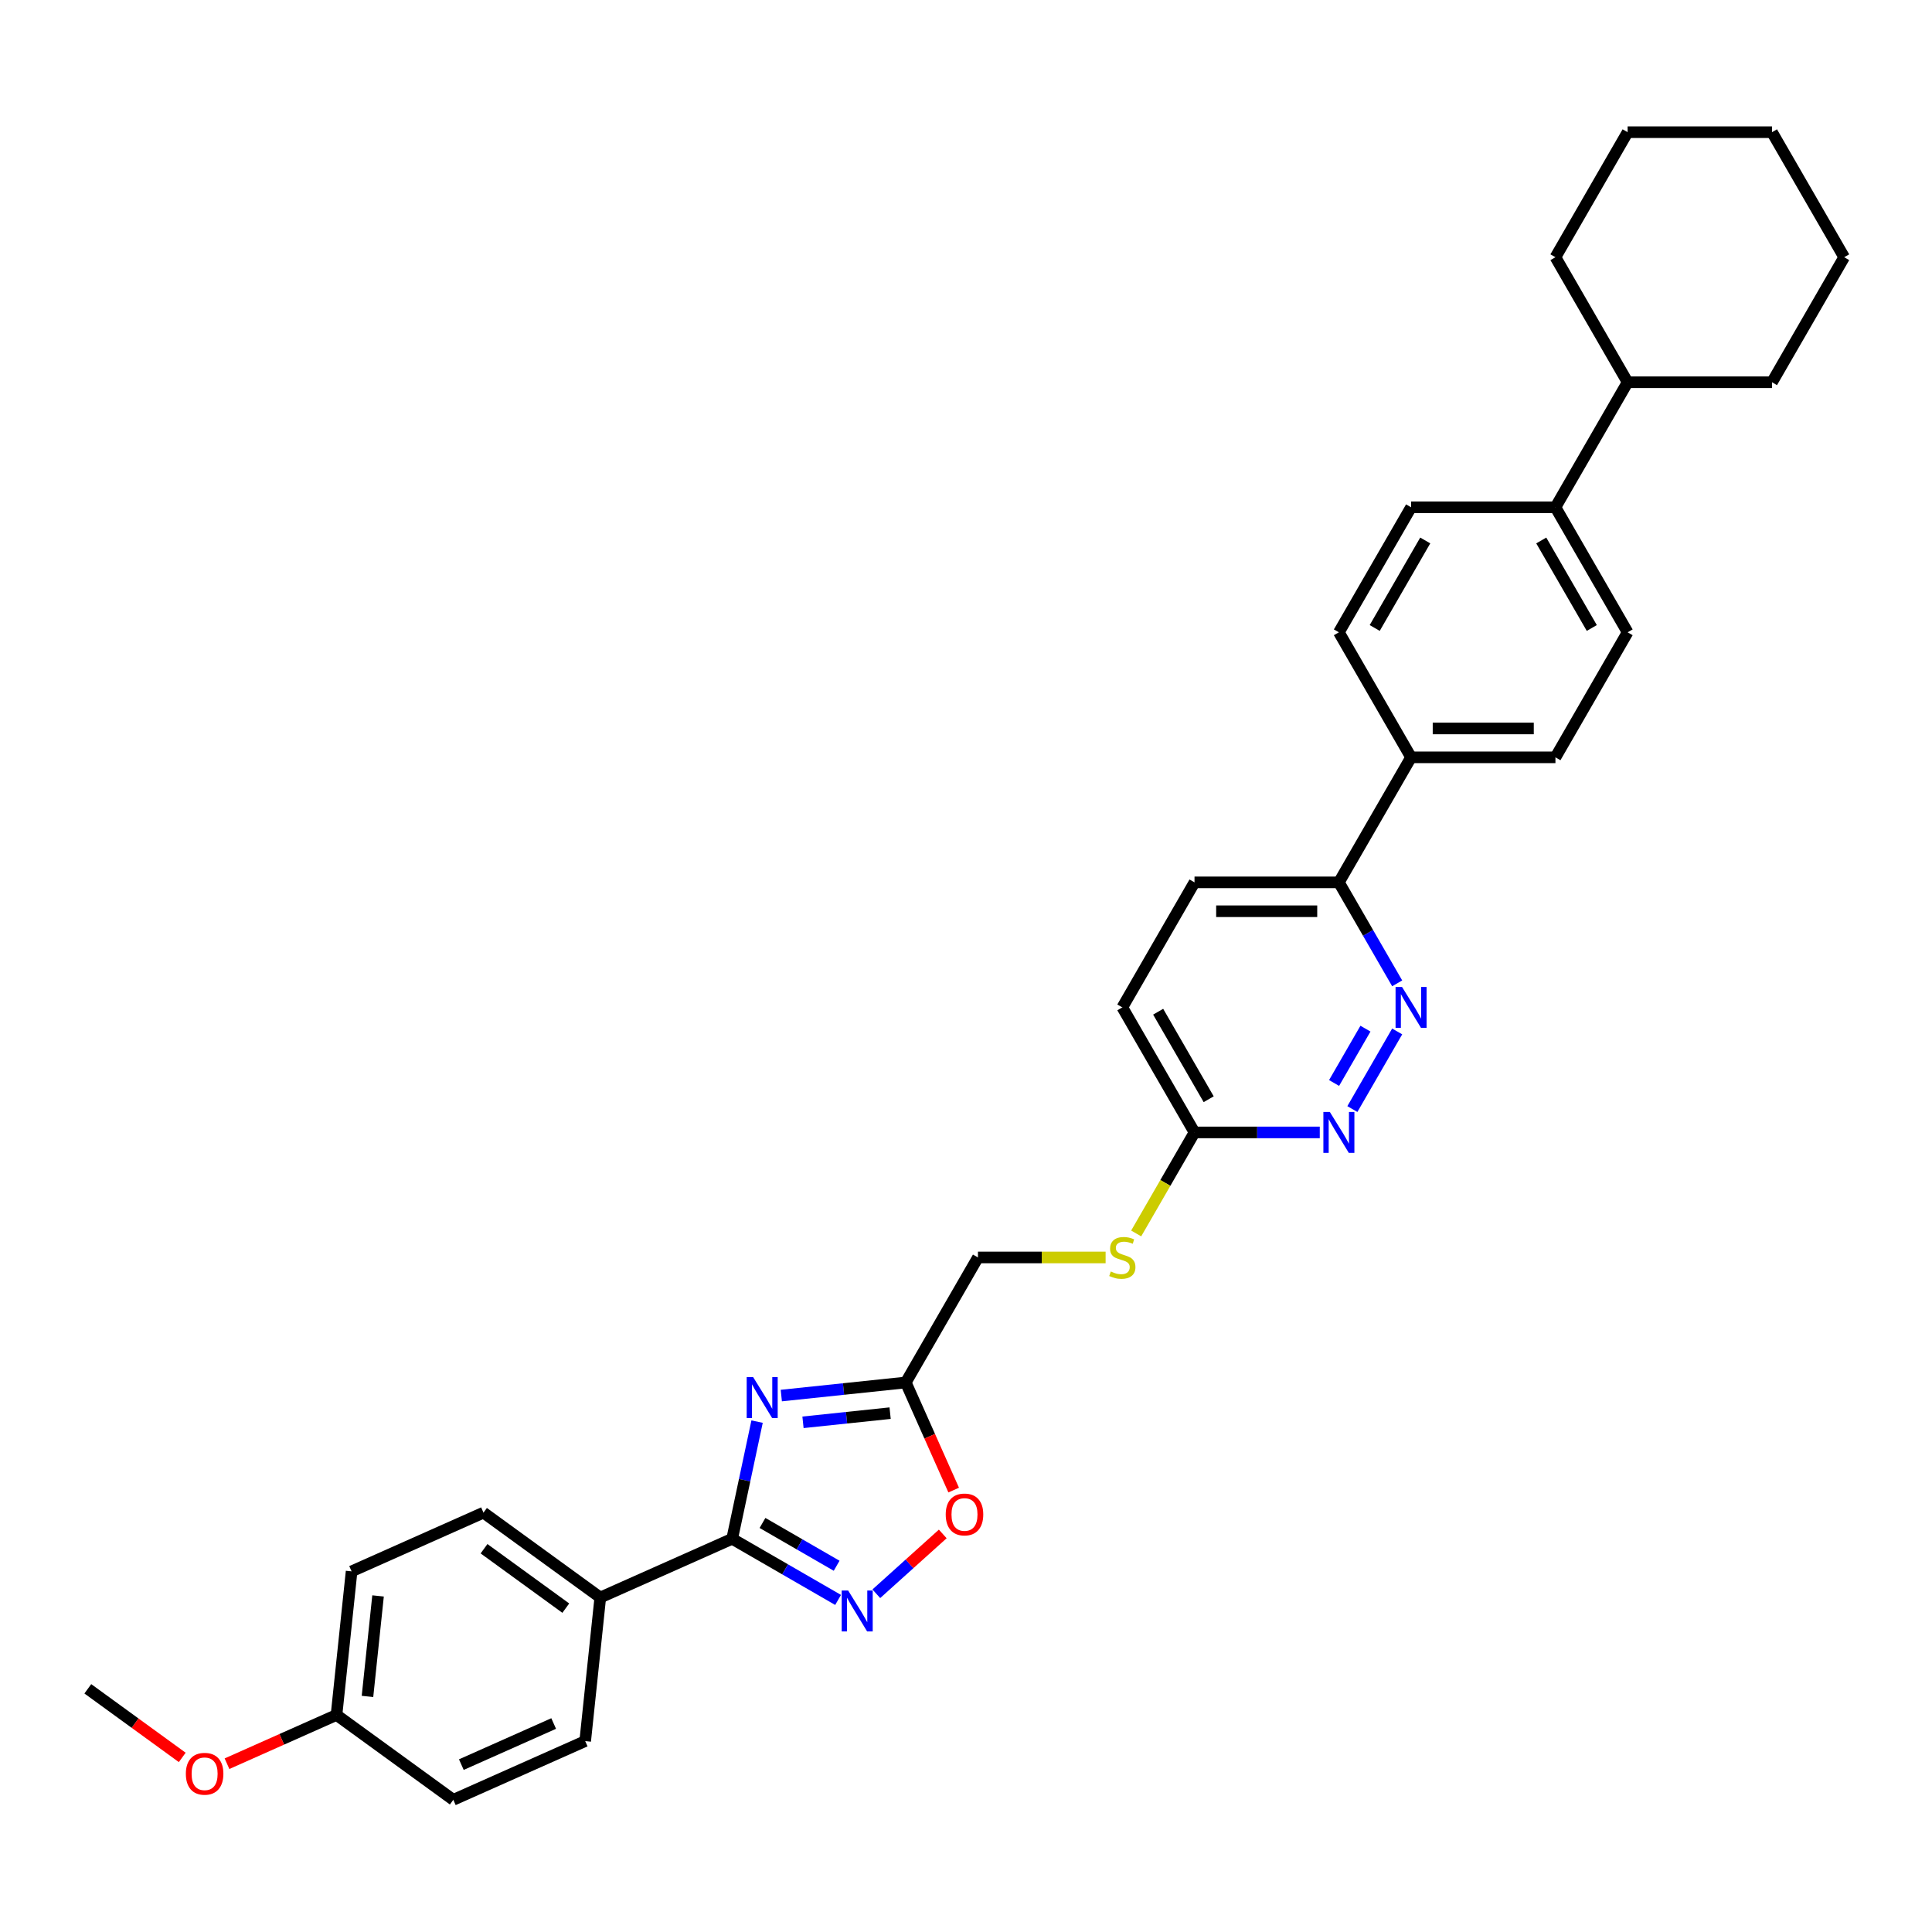 <?xml version='1.0' encoding='iso-8859-1'?>
<svg version='1.1' baseProfile='full'
              xmlns='http://www.w3.org/2000/svg'
                      xmlns:rdkit='http://www.rdkit.org/xml'
                      xmlns:xlink='http://www.w3.org/1999/xlink'
                  xml:space='preserve'
width='1000px' height='1000px' viewBox='0 0 1000 1000'>
<!-- END OF HEADER -->
<rect style='opacity:1.0;fill:#FFFFFF;stroke:none' width='1000' height='1000' x='0' y='0'> </rect>
<path class='bond-0' d='M 391.862,735.83 L 385.417,766.152' style='fill:none;fill-rule:evenodd;stroke:#0000FF;stroke-width:6px;stroke-linecap:butt;stroke-linejoin:miter;stroke-opacity:1' />
<path class='bond-0' d='M 385.417,766.152 L 378.972,796.474' style='fill:none;fill-rule:evenodd;stroke:#000000;stroke-width:6px;stroke-linecap:butt;stroke-linejoin:miter;stroke-opacity:1' />
<path class='bond-2' d='M 404.402,722.34 L 436.614,718.955' style='fill:none;fill-rule:evenodd;stroke:#0000FF;stroke-width:6px;stroke-linecap:butt;stroke-linejoin:miter;stroke-opacity:1' />
<path class='bond-2' d='M 436.614,718.955 L 468.825,715.569' style='fill:none;fill-rule:evenodd;stroke:#000000;stroke-width:6px;stroke-linecap:butt;stroke-linejoin:miter;stroke-opacity:1' />
<path class='bond-2' d='M 415.628,736.188 L 438.176,733.818' style='fill:none;fill-rule:evenodd;stroke:#0000FF;stroke-width:6px;stroke-linecap:butt;stroke-linejoin:miter;stroke-opacity:1' />
<path class='bond-2' d='M 438.176,733.818 L 460.724,731.448' style='fill:none;fill-rule:evenodd;stroke:#000000;stroke-width:6px;stroke-linecap:butt;stroke-linejoin:miter;stroke-opacity:1' />
<path class='bond-1' d='M 378.972,796.474 L 406.383,812.299' style='fill:none;fill-rule:evenodd;stroke:#000000;stroke-width:6px;stroke-linecap:butt;stroke-linejoin:miter;stroke-opacity:1' />
<path class='bond-1' d='M 406.383,812.299 L 433.793,828.125' style='fill:none;fill-rule:evenodd;stroke:#0000FF;stroke-width:6px;stroke-linecap:butt;stroke-linejoin:miter;stroke-opacity:1' />
<path class='bond-1' d='M 394.668,788.278 L 413.855,799.356' style='fill:none;fill-rule:evenodd;stroke:#000000;stroke-width:6px;stroke-linecap:butt;stroke-linejoin:miter;stroke-opacity:1' />
<path class='bond-1' d='M 413.855,799.356 L 433.043,810.434' style='fill:none;fill-rule:evenodd;stroke:#0000FF;stroke-width:6px;stroke-linecap:butt;stroke-linejoin:miter;stroke-opacity:1' />
<path class='bond-6' d='M 378.972,796.474 L 310.706,826.867' style='fill:none;fill-rule:evenodd;stroke:#000000;stroke-width:6px;stroke-linecap:butt;stroke-linejoin:miter;stroke-opacity:1' />
<path class='bond-32' d='M 453.581,824.928 L 470.775,809.446' style='fill:none;fill-rule:evenodd;stroke:#0000FF;stroke-width:6px;stroke-linecap:butt;stroke-linejoin:miter;stroke-opacity:1' />
<path class='bond-32' d='M 470.775,809.446 L 487.97,793.964' style='fill:none;fill-rule:evenodd;stroke:#FF0000;stroke-width:6px;stroke-linecap:butt;stroke-linejoin:miter;stroke-opacity:1' />
<path class='bond-3' d='M 468.825,715.569 L 481.224,743.418' style='fill:none;fill-rule:evenodd;stroke:#000000;stroke-width:6px;stroke-linecap:butt;stroke-linejoin:miter;stroke-opacity:1' />
<path class='bond-3' d='M 481.224,743.418 L 493.623,771.266' style='fill:none;fill-rule:evenodd;stroke:#FF0000;stroke-width:6px;stroke-linecap:butt;stroke-linejoin:miter;stroke-opacity:1' />
<path class='bond-12' d='M 468.825,715.569 L 506.189,650.855' style='fill:none;fill-rule:evenodd;stroke:#000000;stroke-width:6px;stroke-linecap:butt;stroke-linejoin:miter;stroke-opacity:1' />
<path class='bond-4' d='M 723.179,533.874 L 699.984,574.05' style='fill:none;fill-rule:evenodd;stroke:#0000FF;stroke-width:6px;stroke-linecap:butt;stroke-linejoin:miter;stroke-opacity:1' />
<path class='bond-4' d='M 706.757,532.428 L 690.52,560.551' style='fill:none;fill-rule:evenodd;stroke:#0000FF;stroke-width:6px;stroke-linecap:butt;stroke-linejoin:miter;stroke-opacity:1' />
<path class='bond-34' d='M 723.179,508.976 L 708.092,482.843' style='fill:none;fill-rule:evenodd;stroke:#0000FF;stroke-width:6px;stroke-linecap:butt;stroke-linejoin:miter;stroke-opacity:1' />
<path class='bond-34' d='M 708.092,482.843 L 693.004,456.71' style='fill:none;fill-rule:evenodd;stroke:#000000;stroke-width:6px;stroke-linecap:butt;stroke-linejoin:miter;stroke-opacity:1' />
<path class='bond-5' d='M 683.11,586.14 L 650.694,586.14' style='fill:none;fill-rule:evenodd;stroke:#0000FF;stroke-width:6px;stroke-linecap:butt;stroke-linejoin:miter;stroke-opacity:1' />
<path class='bond-5' d='M 650.694,586.14 L 618.278,586.14' style='fill:none;fill-rule:evenodd;stroke:#000000;stroke-width:6px;stroke-linecap:butt;stroke-linejoin:miter;stroke-opacity:1' />
<path class='bond-18' d='M 310.706,826.867 L 250.252,782.945' style='fill:none;fill-rule:evenodd;stroke:#000000;stroke-width:6px;stroke-linecap:butt;stroke-linejoin:miter;stroke-opacity:1' />
<path class='bond-18' d='M 292.854,832.37 L 250.535,801.624' style='fill:none;fill-rule:evenodd;stroke:#000000;stroke-width:6px;stroke-linecap:butt;stroke-linejoin:miter;stroke-opacity:1' />
<path class='bond-19' d='M 310.706,826.867 L 302.895,901.184' style='fill:none;fill-rule:evenodd;stroke:#000000;stroke-width:6px;stroke-linecap:butt;stroke-linejoin:miter;stroke-opacity:1' />
<path class='bond-7' d='M 618.278,586.14 L 603.181,612.287' style='fill:none;fill-rule:evenodd;stroke:#000000;stroke-width:6px;stroke-linecap:butt;stroke-linejoin:miter;stroke-opacity:1' />
<path class='bond-7' d='M 603.181,612.287 L 588.085,638.435' style='fill:none;fill-rule:evenodd;stroke:#CCCC00;stroke-width:6px;stroke-linecap:butt;stroke-linejoin:miter;stroke-opacity:1' />
<path class='bond-21' d='M 618.278,586.14 L 580.915,521.425' style='fill:none;fill-rule:evenodd;stroke:#000000;stroke-width:6px;stroke-linecap:butt;stroke-linejoin:miter;stroke-opacity:1' />
<path class='bond-21' d='M 625.616,568.96 L 599.462,523.66' style='fill:none;fill-rule:evenodd;stroke:#000000;stroke-width:6px;stroke-linecap:butt;stroke-linejoin:miter;stroke-opacity:1' />
<path class='bond-8' d='M 693.004,456.71 L 618.278,456.71' style='fill:none;fill-rule:evenodd;stroke:#000000;stroke-width:6px;stroke-linecap:butt;stroke-linejoin:miter;stroke-opacity:1' />
<path class='bond-8' d='M 681.795,471.656 L 629.487,471.656' style='fill:none;fill-rule:evenodd;stroke:#000000;stroke-width:6px;stroke-linecap:butt;stroke-linejoin:miter;stroke-opacity:1' />
<path class='bond-9' d='M 693.004,456.71 L 730.367,391.996' style='fill:none;fill-rule:evenodd;stroke:#000000;stroke-width:6px;stroke-linecap:butt;stroke-linejoin:miter;stroke-opacity:1' />
<path class='bond-13' d='M 730.367,391.996 L 805.093,391.996' style='fill:none;fill-rule:evenodd;stroke:#000000;stroke-width:6px;stroke-linecap:butt;stroke-linejoin:miter;stroke-opacity:1' />
<path class='bond-13' d='M 741.576,377.05 L 793.884,377.05' style='fill:none;fill-rule:evenodd;stroke:#000000;stroke-width:6px;stroke-linecap:butt;stroke-linejoin:miter;stroke-opacity:1' />
<path class='bond-14' d='M 730.367,391.996 L 693.004,327.281' style='fill:none;fill-rule:evenodd;stroke:#000000;stroke-width:6px;stroke-linecap:butt;stroke-linejoin:miter;stroke-opacity:1' />
<path class='bond-10' d='M 572.261,650.855 L 539.225,650.855' style='fill:none;fill-rule:evenodd;stroke:#CCCC00;stroke-width:6px;stroke-linecap:butt;stroke-linejoin:miter;stroke-opacity:1' />
<path class='bond-10' d='M 539.225,650.855 L 506.189,650.855' style='fill:none;fill-rule:evenodd;stroke:#000000;stroke-width:6px;stroke-linecap:butt;stroke-linejoin:miter;stroke-opacity:1' />
<path class='bond-11' d='M 805.093,262.566 L 730.367,262.566' style='fill:none;fill-rule:evenodd;stroke:#000000;stroke-width:6px;stroke-linecap:butt;stroke-linejoin:miter;stroke-opacity:1' />
<path class='bond-20' d='M 805.093,262.566 L 842.456,197.851' style='fill:none;fill-rule:evenodd;stroke:#000000;stroke-width:6px;stroke-linecap:butt;stroke-linejoin:miter;stroke-opacity:1' />
<path class='bond-35' d='M 805.093,262.566 L 842.456,327.281' style='fill:none;fill-rule:evenodd;stroke:#000000;stroke-width:6px;stroke-linecap:butt;stroke-linejoin:miter;stroke-opacity:1' />
<path class='bond-35' d='M 797.755,279.746 L 823.909,325.046' style='fill:none;fill-rule:evenodd;stroke:#000000;stroke-width:6px;stroke-linecap:butt;stroke-linejoin:miter;stroke-opacity:1' />
<path class='bond-15' d='M 805.093,391.996 L 842.456,327.281' style='fill:none;fill-rule:evenodd;stroke:#000000;stroke-width:6px;stroke-linecap:butt;stroke-linejoin:miter;stroke-opacity:1' />
<path class='bond-16' d='M 693.004,327.281 L 730.367,262.566' style='fill:none;fill-rule:evenodd;stroke:#000000;stroke-width:6px;stroke-linecap:butt;stroke-linejoin:miter;stroke-opacity:1' />
<path class='bond-16' d='M 711.551,325.046 L 737.705,279.746' style='fill:none;fill-rule:evenodd;stroke:#000000;stroke-width:6px;stroke-linecap:butt;stroke-linejoin:miter;stroke-opacity:1' />
<path class='bond-17' d='M 618.278,456.71 L 580.915,521.425' style='fill:none;fill-rule:evenodd;stroke:#000000;stroke-width:6px;stroke-linecap:butt;stroke-linejoin:miter;stroke-opacity:1' />
<path class='bond-24' d='M 250.252,782.945 L 181.986,813.338' style='fill:none;fill-rule:evenodd;stroke:#000000;stroke-width:6px;stroke-linecap:butt;stroke-linejoin:miter;stroke-opacity:1' />
<path class='bond-23' d='M 302.895,901.184 L 234.63,931.578' style='fill:none;fill-rule:evenodd;stroke:#000000;stroke-width:6px;stroke-linecap:butt;stroke-linejoin:miter;stroke-opacity:1' />
<path class='bond-23' d='M 286.577,892.09 L 238.791,913.366' style='fill:none;fill-rule:evenodd;stroke:#000000;stroke-width:6px;stroke-linecap:butt;stroke-linejoin:miter;stroke-opacity:1' />
<path class='bond-26' d='M 842.456,197.851 L 917.182,197.851' style='fill:none;fill-rule:evenodd;stroke:#000000;stroke-width:6px;stroke-linecap:butt;stroke-linejoin:miter;stroke-opacity:1' />
<path class='bond-27' d='M 842.456,197.851 L 805.093,133.137' style='fill:none;fill-rule:evenodd;stroke:#000000;stroke-width:6px;stroke-linecap:butt;stroke-linejoin:miter;stroke-opacity:1' />
<path class='bond-22' d='M 174.175,887.655 L 234.63,931.578' style='fill:none;fill-rule:evenodd;stroke:#000000;stroke-width:6px;stroke-linecap:butt;stroke-linejoin:miter;stroke-opacity:1' />
<path class='bond-25' d='M 174.175,887.655 L 145.833,900.274' style='fill:none;fill-rule:evenodd;stroke:#000000;stroke-width:6px;stroke-linecap:butt;stroke-linejoin:miter;stroke-opacity:1' />
<path class='bond-25' d='M 145.833,900.274 L 117.492,912.892' style='fill:none;fill-rule:evenodd;stroke:#FF0000;stroke-width:6px;stroke-linecap:butt;stroke-linejoin:miter;stroke-opacity:1' />
<path class='bond-33' d='M 174.175,887.655 L 181.986,813.338' style='fill:none;fill-rule:evenodd;stroke:#000000;stroke-width:6px;stroke-linecap:butt;stroke-linejoin:miter;stroke-opacity:1' />
<path class='bond-33' d='M 190.21,878.07 L 195.678,826.048' style='fill:none;fill-rule:evenodd;stroke:#000000;stroke-width:6px;stroke-linecap:butt;stroke-linejoin:miter;stroke-opacity:1' />
<path class='bond-28' d='M 94.327,909.634 L 69.891,891.88' style='fill:none;fill-rule:evenodd;stroke:#FF0000;stroke-width:6px;stroke-linecap:butt;stroke-linejoin:miter;stroke-opacity:1' />
<path class='bond-28' d='M 69.891,891.88 L 45.455,874.126' style='fill:none;fill-rule:evenodd;stroke:#000000;stroke-width:6px;stroke-linecap:butt;stroke-linejoin:miter;stroke-opacity:1' />
<path class='bond-30' d='M 917.182,197.851 L 954.545,133.137' style='fill:none;fill-rule:evenodd;stroke:#000000;stroke-width:6px;stroke-linecap:butt;stroke-linejoin:miter;stroke-opacity:1' />
<path class='bond-29' d='M 805.093,133.137 L 842.456,68.422' style='fill:none;fill-rule:evenodd;stroke:#000000;stroke-width:6px;stroke-linecap:butt;stroke-linejoin:miter;stroke-opacity:1' />
<path class='bond-31' d='M 842.456,68.422 L 917.182,68.422' style='fill:none;fill-rule:evenodd;stroke:#000000;stroke-width:6px;stroke-linecap:butt;stroke-linejoin:miter;stroke-opacity:1' />
<path class='bond-36' d='M 954.545,133.137 L 917.182,68.422' style='fill:none;fill-rule:evenodd;stroke:#000000;stroke-width:6px;stroke-linecap:butt;stroke-linejoin:miter;stroke-opacity:1' />
<path  class='atom-0' d='M 389.831 712.799
L 396.765 724.008
Q 397.453 725.114, 398.559 727.117
Q 399.665 729.119, 399.725 729.239
L 399.725 712.799
L 402.534 712.799
L 402.534 733.962
L 399.635 733.962
L 392.192 721.707
Q 391.325 720.272, 390.399 718.628
Q 389.502 716.984, 389.233 716.476
L 389.233 733.962
L 386.483 733.962
L 386.483 712.799
L 389.831 712.799
' fill='#0000FF'/>
<path  class='atom-2' d='M 439.009 823.255
L 445.944 834.464
Q 446.631 835.57, 447.737 837.573
Q 448.843 839.576, 448.903 839.695
L 448.903 823.255
L 451.713 823.255
L 451.713 844.418
L 448.813 844.418
L 441.37 832.163
Q 440.504 830.728, 439.577 829.084
Q 438.68 827.44, 438.411 826.932
L 438.411 844.418
L 435.661 844.418
L 435.661 823.255
L 439.009 823.255
' fill='#0000FF'/>
<path  class='atom-4' d='M 489.505 783.895
Q 489.505 778.814, 492.016 775.974
Q 494.527 773.134, 499.219 773.134
Q 503.912 773.134, 506.423 775.974
Q 508.934 778.814, 508.934 783.895
Q 508.934 789.036, 506.393 791.965
Q 503.852 794.865, 499.219 794.865
Q 494.556 794.865, 492.016 791.965
Q 489.505 789.066, 489.505 783.895
M 499.219 792.473
Q 502.447 792.473, 504.181 790.321
Q 505.945 788.139, 505.945 783.895
Q 505.945 779.74, 504.181 777.648
Q 502.447 775.526, 499.219 775.526
Q 495.991 775.526, 494.228 777.618
Q 492.494 779.71, 492.494 783.895
Q 492.494 788.169, 494.228 790.321
Q 495.991 792.473, 499.219 792.473
' fill='#FF0000'/>
<path  class='atom-5' d='M 725.689 510.844
L 732.624 522.053
Q 733.311 523.159, 734.417 525.161
Q 735.523 527.164, 735.583 527.284
L 735.583 510.844
L 738.393 510.844
L 738.393 532.006
L 735.493 532.006
L 728.05 519.751
Q 727.184 518.317, 726.257 516.673
Q 725.36 515.029, 725.091 514.52
L 725.091 532.006
L 722.341 532.006
L 722.341 510.844
L 725.689 510.844
' fill='#0000FF'/>
<path  class='atom-6' d='M 688.326 575.559
L 695.261 586.768
Q 695.948 587.874, 697.054 589.876
Q 698.16 591.879, 698.22 591.998
L 698.22 575.559
L 701.03 575.559
L 701.03 596.721
L 698.13 596.721
L 690.687 584.466
Q 689.821 583.031, 688.894 581.387
Q 687.997 579.743, 687.728 579.235
L 687.728 596.721
L 684.978 596.721
L 684.978 575.559
L 688.326 575.559
' fill='#0000FF'/>
<path  class='atom-11' d='M 574.937 658.118
Q 575.176 658.208, 576.162 658.626
Q 577.148 659.045, 578.225 659.314
Q 579.33 659.553, 580.407 659.553
Q 582.409 659.553, 583.575 658.596
Q 584.741 657.61, 584.741 655.906
Q 584.741 654.74, 584.143 654.023
Q 583.575 653.306, 582.678 652.917
Q 581.782 652.528, 580.287 652.08
Q 578.404 651.512, 577.268 650.974
Q 576.162 650.436, 575.355 649.3
Q 574.578 648.164, 574.578 646.251
Q 574.578 643.591, 576.371 641.947
Q 578.195 640.303, 581.782 640.303
Q 584.233 640.303, 587.012 641.469
L 586.325 643.771
Q 583.784 642.724, 581.871 642.724
Q 579.809 642.724, 578.673 643.591
Q 577.537 644.428, 577.567 645.893
Q 577.567 647.029, 578.135 647.716
Q 578.733 648.404, 579.57 648.792
Q 580.436 649.181, 581.871 649.629
Q 583.784 650.227, 584.92 650.825
Q 586.056 651.423, 586.863 652.648
Q 587.7 653.844, 587.7 655.906
Q 587.7 658.835, 585.727 660.42
Q 583.784 661.974, 580.526 661.974
Q 578.643 661.974, 577.208 661.555
Q 575.803 661.167, 574.13 660.479
L 574.937 658.118
' fill='#CCCC00'/>
<path  class='atom-26' d='M 96.195 918.109
Q 96.195 913.027, 98.706 910.188
Q 101.216 907.348, 105.909 907.348
Q 110.602 907.348, 113.113 910.188
Q 115.624 913.027, 115.624 918.109
Q 115.624 923.25, 113.083 926.179
Q 110.542 929.079, 105.909 929.079
Q 101.246 929.079, 98.706 926.179
Q 96.195 923.28, 96.195 918.109
M 105.909 926.687
Q 109.137 926.687, 110.871 924.535
Q 112.635 922.353, 112.635 918.109
Q 112.635 913.954, 110.871 911.862
Q 109.137 909.739, 105.909 909.739
Q 102.681 909.739, 100.918 911.832
Q 99.184 913.924, 99.184 918.109
Q 99.184 922.383, 100.918 924.535
Q 102.681 926.687, 105.909 926.687
' fill='#FF0000'/>
</svg>
